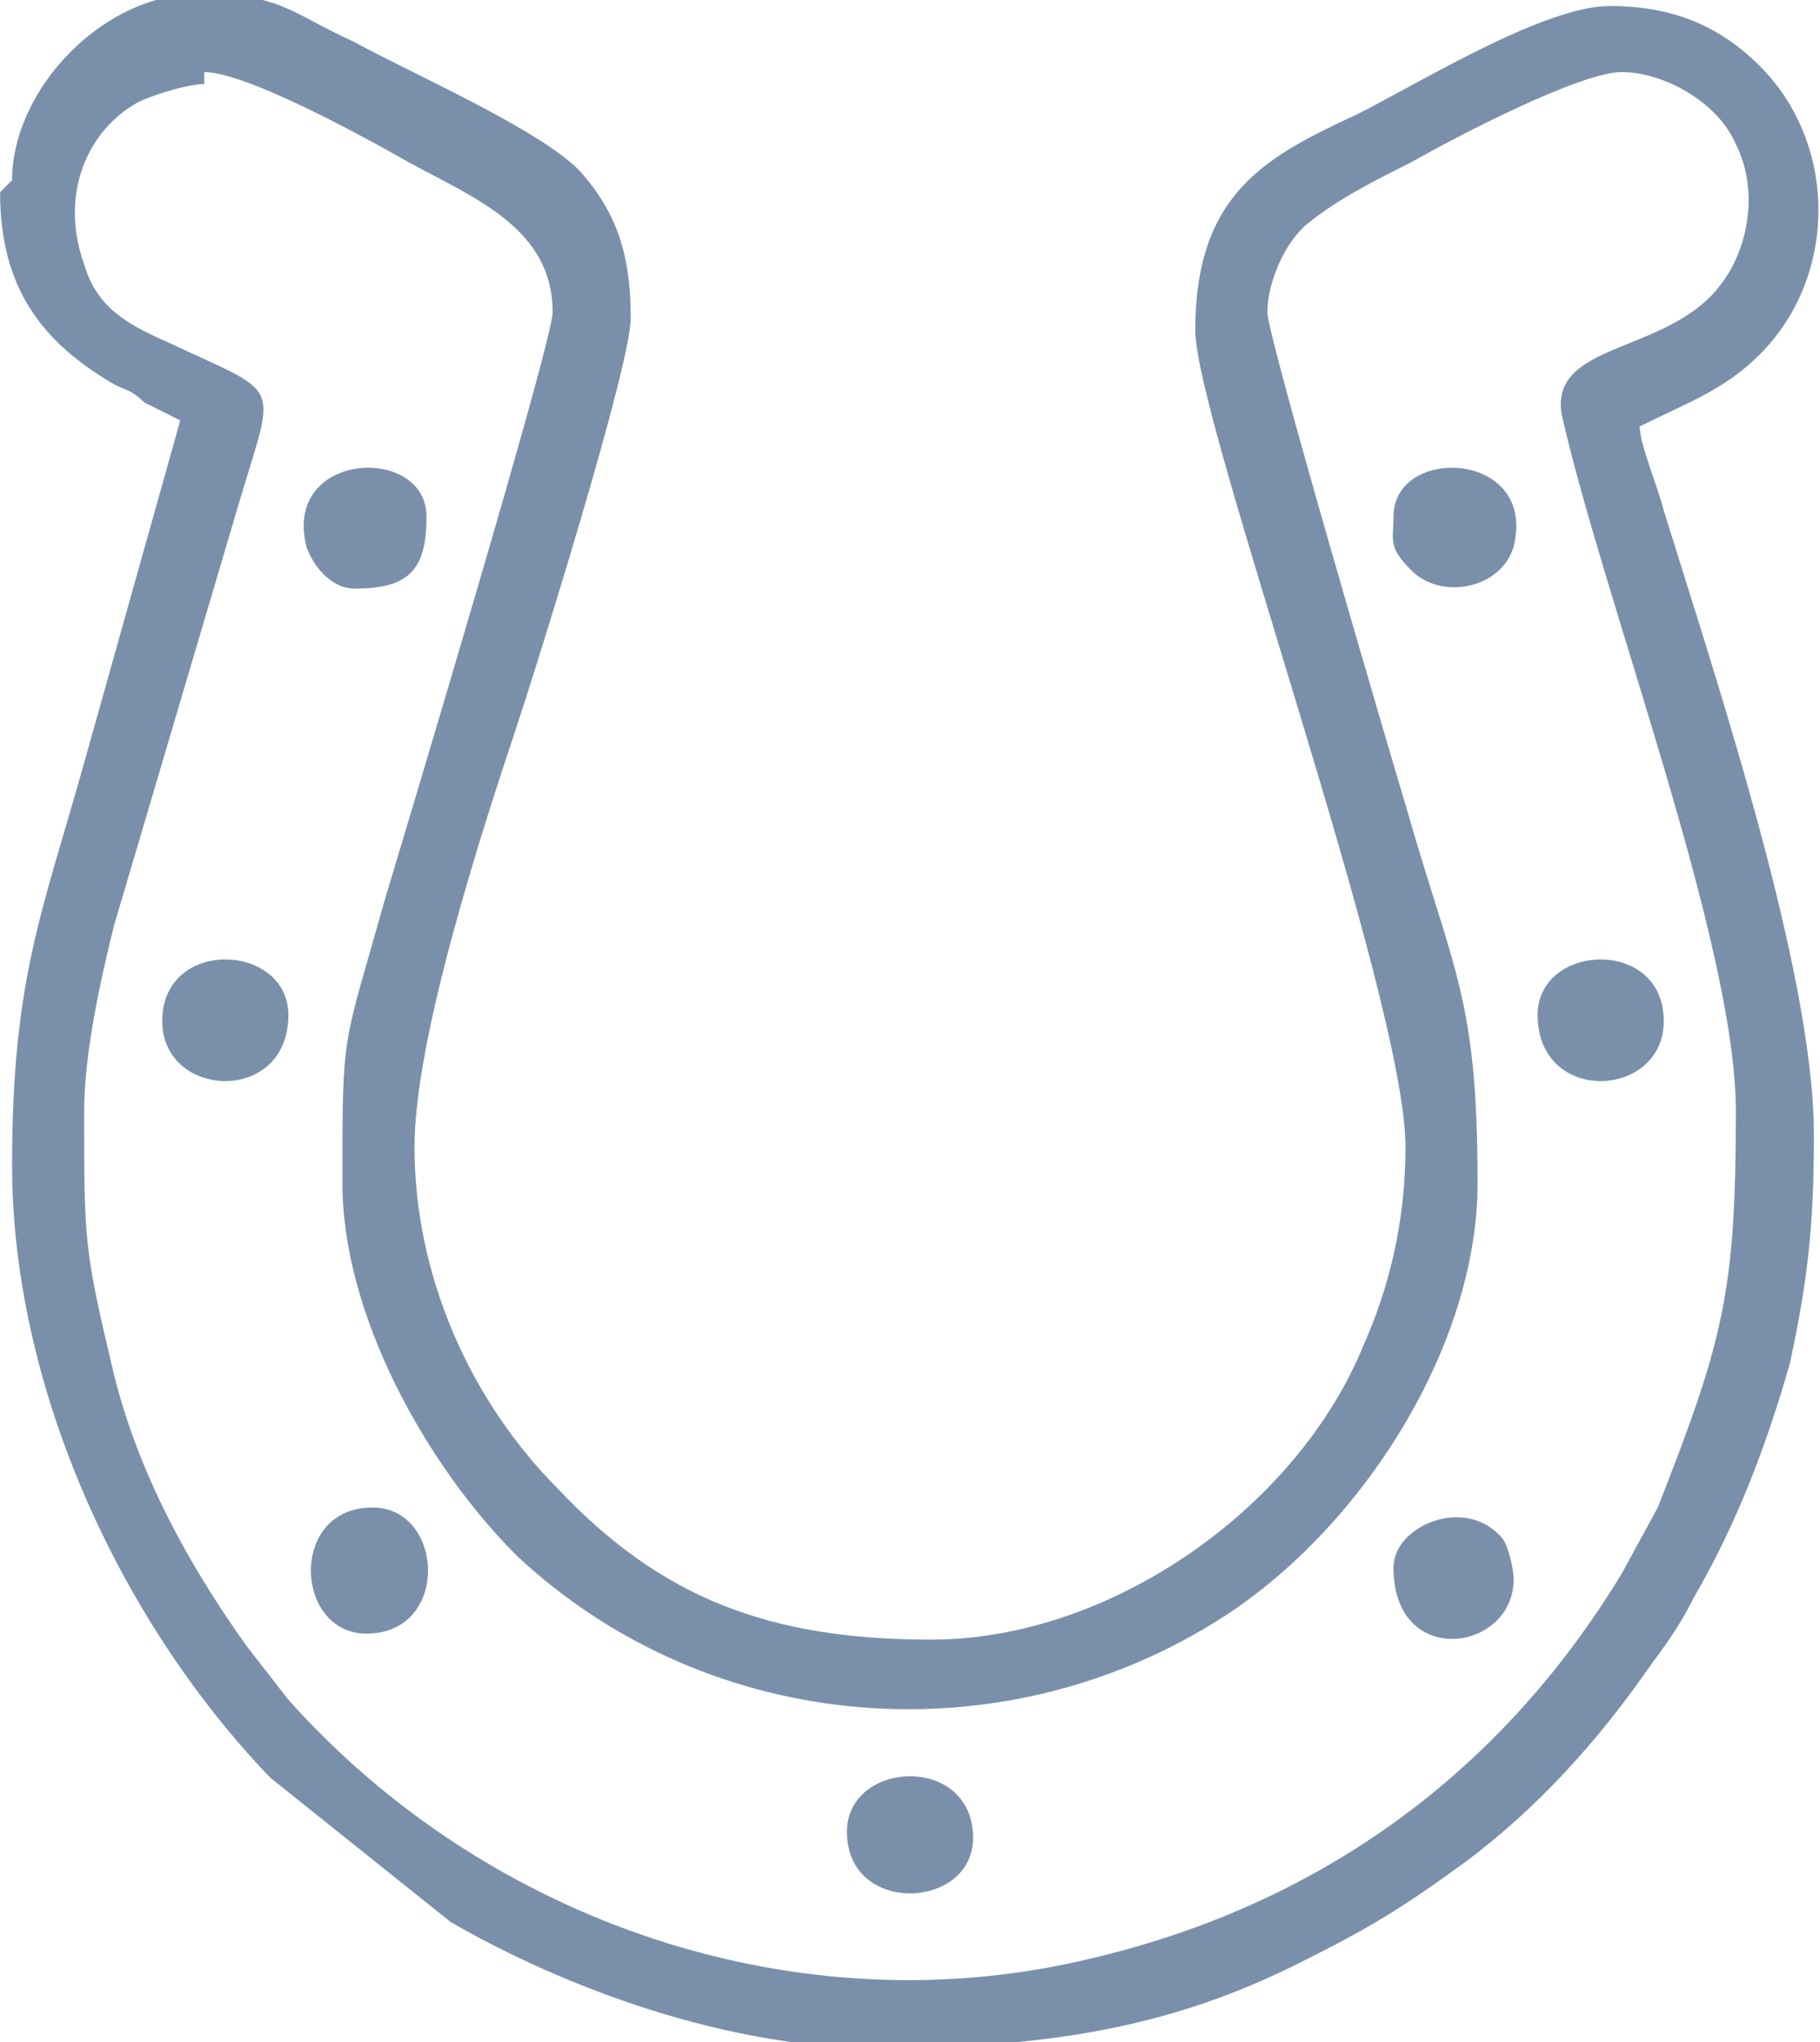<?xml version="1.0" encoding="UTF-8"?>
<!DOCTYPE svg PUBLIC "-//W3C//DTD SVG 1.1//EN" "http://www.w3.org/Graphics/SVG/1.1/DTD/svg11.dtd">
<!-- Creator: CorelDRAW -->
<svg xmlns="http://www.w3.org/2000/svg" xml:space="preserve" width="0.377in" height="0.423in" version="1.1" style="shape-rendering:geometricPrecision; text-rendering:geometricPrecision; image-rendering:optimizeQuality; fill-rule:evenodd; clip-rule:evenodd"
viewBox="0 0 3.03 3.4"
 xmlns:xlink="http://www.w3.org/1999/xlink"
 xmlns:xodm="http://www.corel.com/coreldraw/odm/2003">
 <defs>
  <style type="text/css">
   <![CDATA[
    .fil0 {fill:#7A90AA}
   ]]>
  </style>
 </defs>
 <g id="Layer_x0020_1">
  <g id="_2762893977744">
   <path class="fil0" d="M0.34 0.12c0.07,0 0.27,0.11 0.34,0.15 0.11,0.06 0.24,0.11 0.24,0.25 0,0.05 -0.25,0.88 -0.28,0.98 -0.07,0.25 -0.07,0.21 -0.07,0.47 0,0.22 0.14,0.47 0.29,0.62 0.32,0.3 0.81,0.34 1.18,0.1 0.23,-0.15 0.42,-0.45 0.42,-0.72 0,-0.31 -0.04,-0.35 -0.12,-0.63 -0.03,-0.1 -0.23,-0.78 -0.23,-0.82 0,-0.05 0.03,-0.12 0.07,-0.15 0.05,-0.04 0.11,-0.07 0.17,-0.1 0.07,-0.04 0.28,-0.15 0.35,-0.15 0.07,0 0.16,0.05 0.19,0.12 0.04,0.08 0.02,0.18 -0.03,0.24 -0.09,0.11 -0.28,0.09 -0.26,0.21 0.07,0.31 0.29,0.88 0.29,1.16 0,0.3 -0.02,0.38 -0.13,0.66l-0.06 0.11c-0.2,0.33 -0.5,0.55 -0.88,0.64 -0.49,0.12 -1.01,-0.06 -1.34,-0.43l-0.07 -0.09c-0.1,-0.14 -0.18,-0.29 -0.22,-0.45 -0.05,-0.21 -0.05,-0.22 -0.05,-0.44 0,-0.1 0.03,-0.23 0.05,-0.31l0.21 -0.71c0.06,-0.2 0.07,-0.17 -0.12,-0.26 -0.07,-0.03 -0.12,-0.06 -0.14,-0.13 -0.04,-0.11 -0,-0.22 0.09,-0.27 0.02,-0.01 0.08,-0.03 0.11,-0.03zm-0.34 0.2c0,0.16 0.07,0.25 0.19,0.32 0.02,0.01 0.03,0.01 0.05,0.03 0.02,0.01 0.04,0.02 0.06,0.03l-0.16 0.57c-0.07,0.25 -0.12,0.36 -0.12,0.67 0,0.37 0.18,0.76 0.43,1.02l0.3 0.24c0.19,0.11 0.46,0.21 0.71,0.21 0.27,0 0.48,-0.03 0.7,-0.14 0.12,-0.06 0.17,-0.09 0.28,-0.17 0.12,-0.09 0.22,-0.2 0.31,-0.33 0.03,-0.04 0.05,-0.07 0.07,-0.11 0.07,-0.12 0.12,-0.25 0.16,-0.39 0.03,-0.14 0.04,-0.23 0.04,-0.38 0,-0.27 -0.16,-0.75 -0.25,-1.04 -0.01,-0.04 -0.04,-0.11 -0.04,-0.14 0.08,-0.04 0.14,-0.06 0.2,-0.12 0.13,-0.13 0.13,-0.35 0,-0.48 -0.07,-0.07 -0.15,-0.1 -0.25,-0.1 -0.11,0 -0.32,0.13 -0.42,0.18 -0.15,0.07 -0.27,0.13 -0.27,0.36 0,0.15 0.35,1.11 0.35,1.36 0,0.13 -0.03,0.24 -0.07,0.33 -0.11,0.27 -0.42,0.49 -0.72,0.49 -0.27,0 -0.45,-0.07 -0.62,-0.25 -0.15,-0.15 -0.24,-0.36 -0.24,-0.57 0,-0.18 0.11,-0.52 0.17,-0.7 0.03,-0.09 0.19,-0.6 0.19,-0.68 0,-0.1 -0.02,-0.17 -0.08,-0.24 -0.06,-0.07 -0.29,-0.17 -0.38,-0.22 -0.11,-0.05 -0.12,-0.08 -0.26,-0.08 -0.16,0 -0.31,0.16 -0.31,0.31z"/>
   <path class="fil0" d="M0.27 1.7c0,0.13 0.21,0.14 0.21,-0.01 0,-0.12 -0.21,-0.13 -0.21,0.01z"/>
   <path class="fil0" d="M2.56 1.69c0,0.15 0.21,0.14 0.21,0.01 0,-0.14 -0.21,-0.13 -0.21,-0.01z"/>
   <path class="fil0" d="M0.61 2.72c0.14,0 0.13,-0.21 0.01,-0.21 -0.14,0 -0.13,0.21 -0.01,0.21z"/>
   <path class="fil0" d="M1.41 3.05c0,0.14 0.21,0.13 0.21,0.01 0,-0.14 -0.21,-0.13 -0.21,-0.01z"/>
   <path class="fil0" d="M2.32 0.86c0,0.04 -0.01,0.05 0.03,0.09 0.05,0.05 0.15,0.03 0.17,-0.04 0.04,-0.16 -0.2,-0.17 -0.2,-0.05z"/>
   <path class="fil0" d="M0.59 0.98c0.09,0 0.12,-0.03 0.12,-0.12 0,-0.12 -0.24,-0.11 -0.2,0.05 0.01,0.03 0.04,0.07 0.08,0.07z"/>
   <path class="fil0" d="M2.32 2.61c0,0.17 0.2,0.14 0.2,0.02 0,-0.02 -0.01,-0.06 -0.02,-0.07 -0.06,-0.07 -0.18,-0.02 -0.18,0.05z"/>
  </g>
 </g>
</svg>
